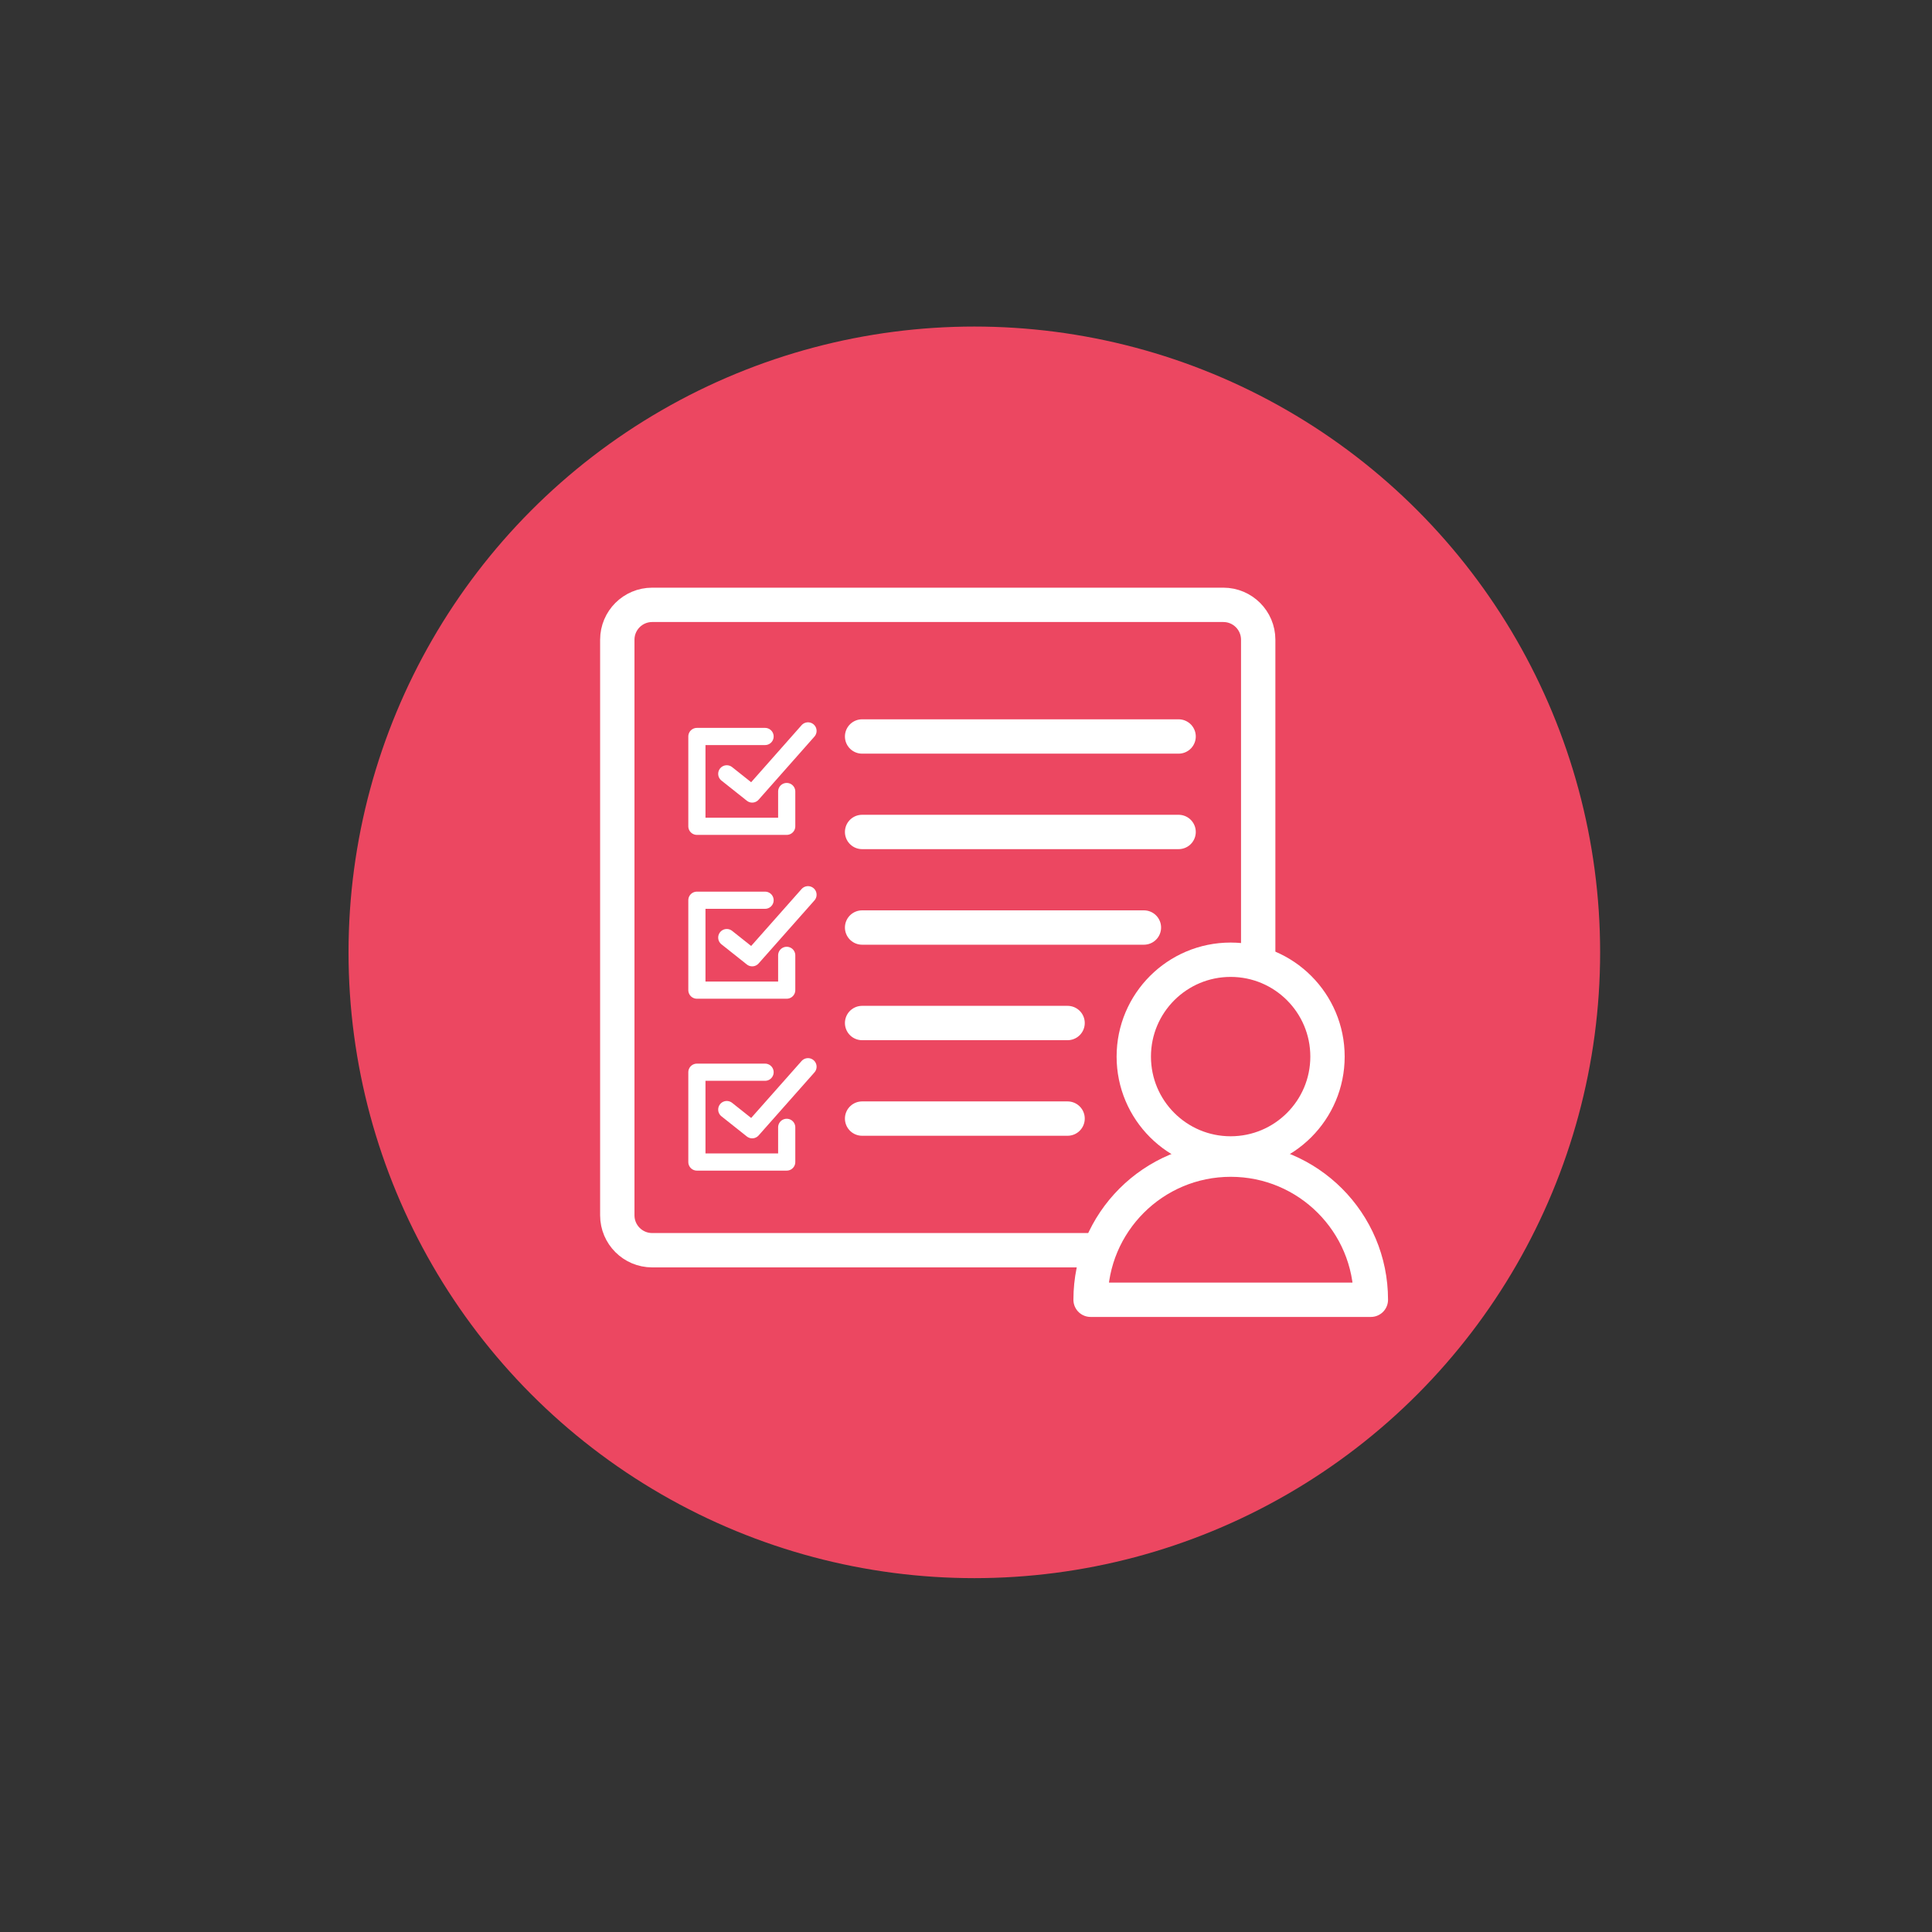 <?xml version="1.0" encoding="UTF-8"?>
<svg id="Layer_1" data-name="Layer 1" xmlns="http://www.w3.org/2000/svg" viewBox="0 0 225 225">
  <rect x="0" y="0" width="225" height="225" fill="#333333" stroke="none"/>
  <defs>
    <style>
      .cls-1 {
        fill: #ec4761;
      }

      .cls-2 {
        stroke-width: 2px;
      }

      .cls-2, .cls-3 {
        stroke-linecap: round;
      }

      .cls-2, .cls-3, .cls-4 {
        fill: none;
        stroke: #fff;
        stroke-linejoin: round;
      }

      .cls-3, .cls-4 {
        stroke-width: 4px;
      }
    </style>
  </defs>
  <circle class="cls-1" cx="113.47" cy="110.91" r="72.88"/>
  <g>
    <path class="cls-4" d="m128.06,145.6h-52.11c-2.24,0-4.06-1.82-4.06-4.06v-67.04c0-2.24,1.82-4.06,4.06-4.06h66.52c2.24,0,4.06,1.82,4.06,4.06v37.99"/>
    <g>
      <line class="cls-3" x1="100.4" y1="85.77" x2="137.26" y2="85.77"/>
      <line class="cls-3" x1="100.4" y1="96.89" x2="137.26" y2="96.89"/>
      <line class="cls-3" x1="100.4" y1="108.02" x2="133.22" y2="108.02"/>
      <line class="cls-3" x1="100.4" y1="119.14" x2="124.33" y2="119.14"/>
      <line class="cls-3" x1="100.4" y1="130.27" x2="124.33" y2="130.27"/>
    </g>
    <polyline class="cls-2" points="84.64 90.12 87.6 92.47 94.1 85.12"/>
    <polyline class="cls-2" points="91.62 92.18 91.62 96.23 81.16 96.23 81.16 89.29 81.16 85.77 83.51 85.77 89.1 85.77"/>
    <polyline class="cls-2" points="84.64 109.19 87.6 111.54 94.1 104.2"/>
    <polyline class="cls-2" points="91.62 111.26 91.62 115.31 81.16 115.31 81.16 108.36 81.16 104.84 83.51 104.84 89.1 104.84"/>
    <polyline class="cls-2" points="84.64 129.22 87.6 131.57 94.1 124.23"/>
    <polyline class="cls-2" points="91.62 131.29 91.62 135.33 81.16 135.33 81.16 128.39 81.16 124.87 83.51 124.87 89.1 124.87"/>
    <path class="cls-3" d="m159.64,151.37h-32.63c0-9.01,7.3-16.32,16.32-16.32s16.32,7.3,16.32,16.32Z"/>
    <circle class="cls-3" cx="143.32" cy="123.05" r="11.28"/>
  </g>
</svg>